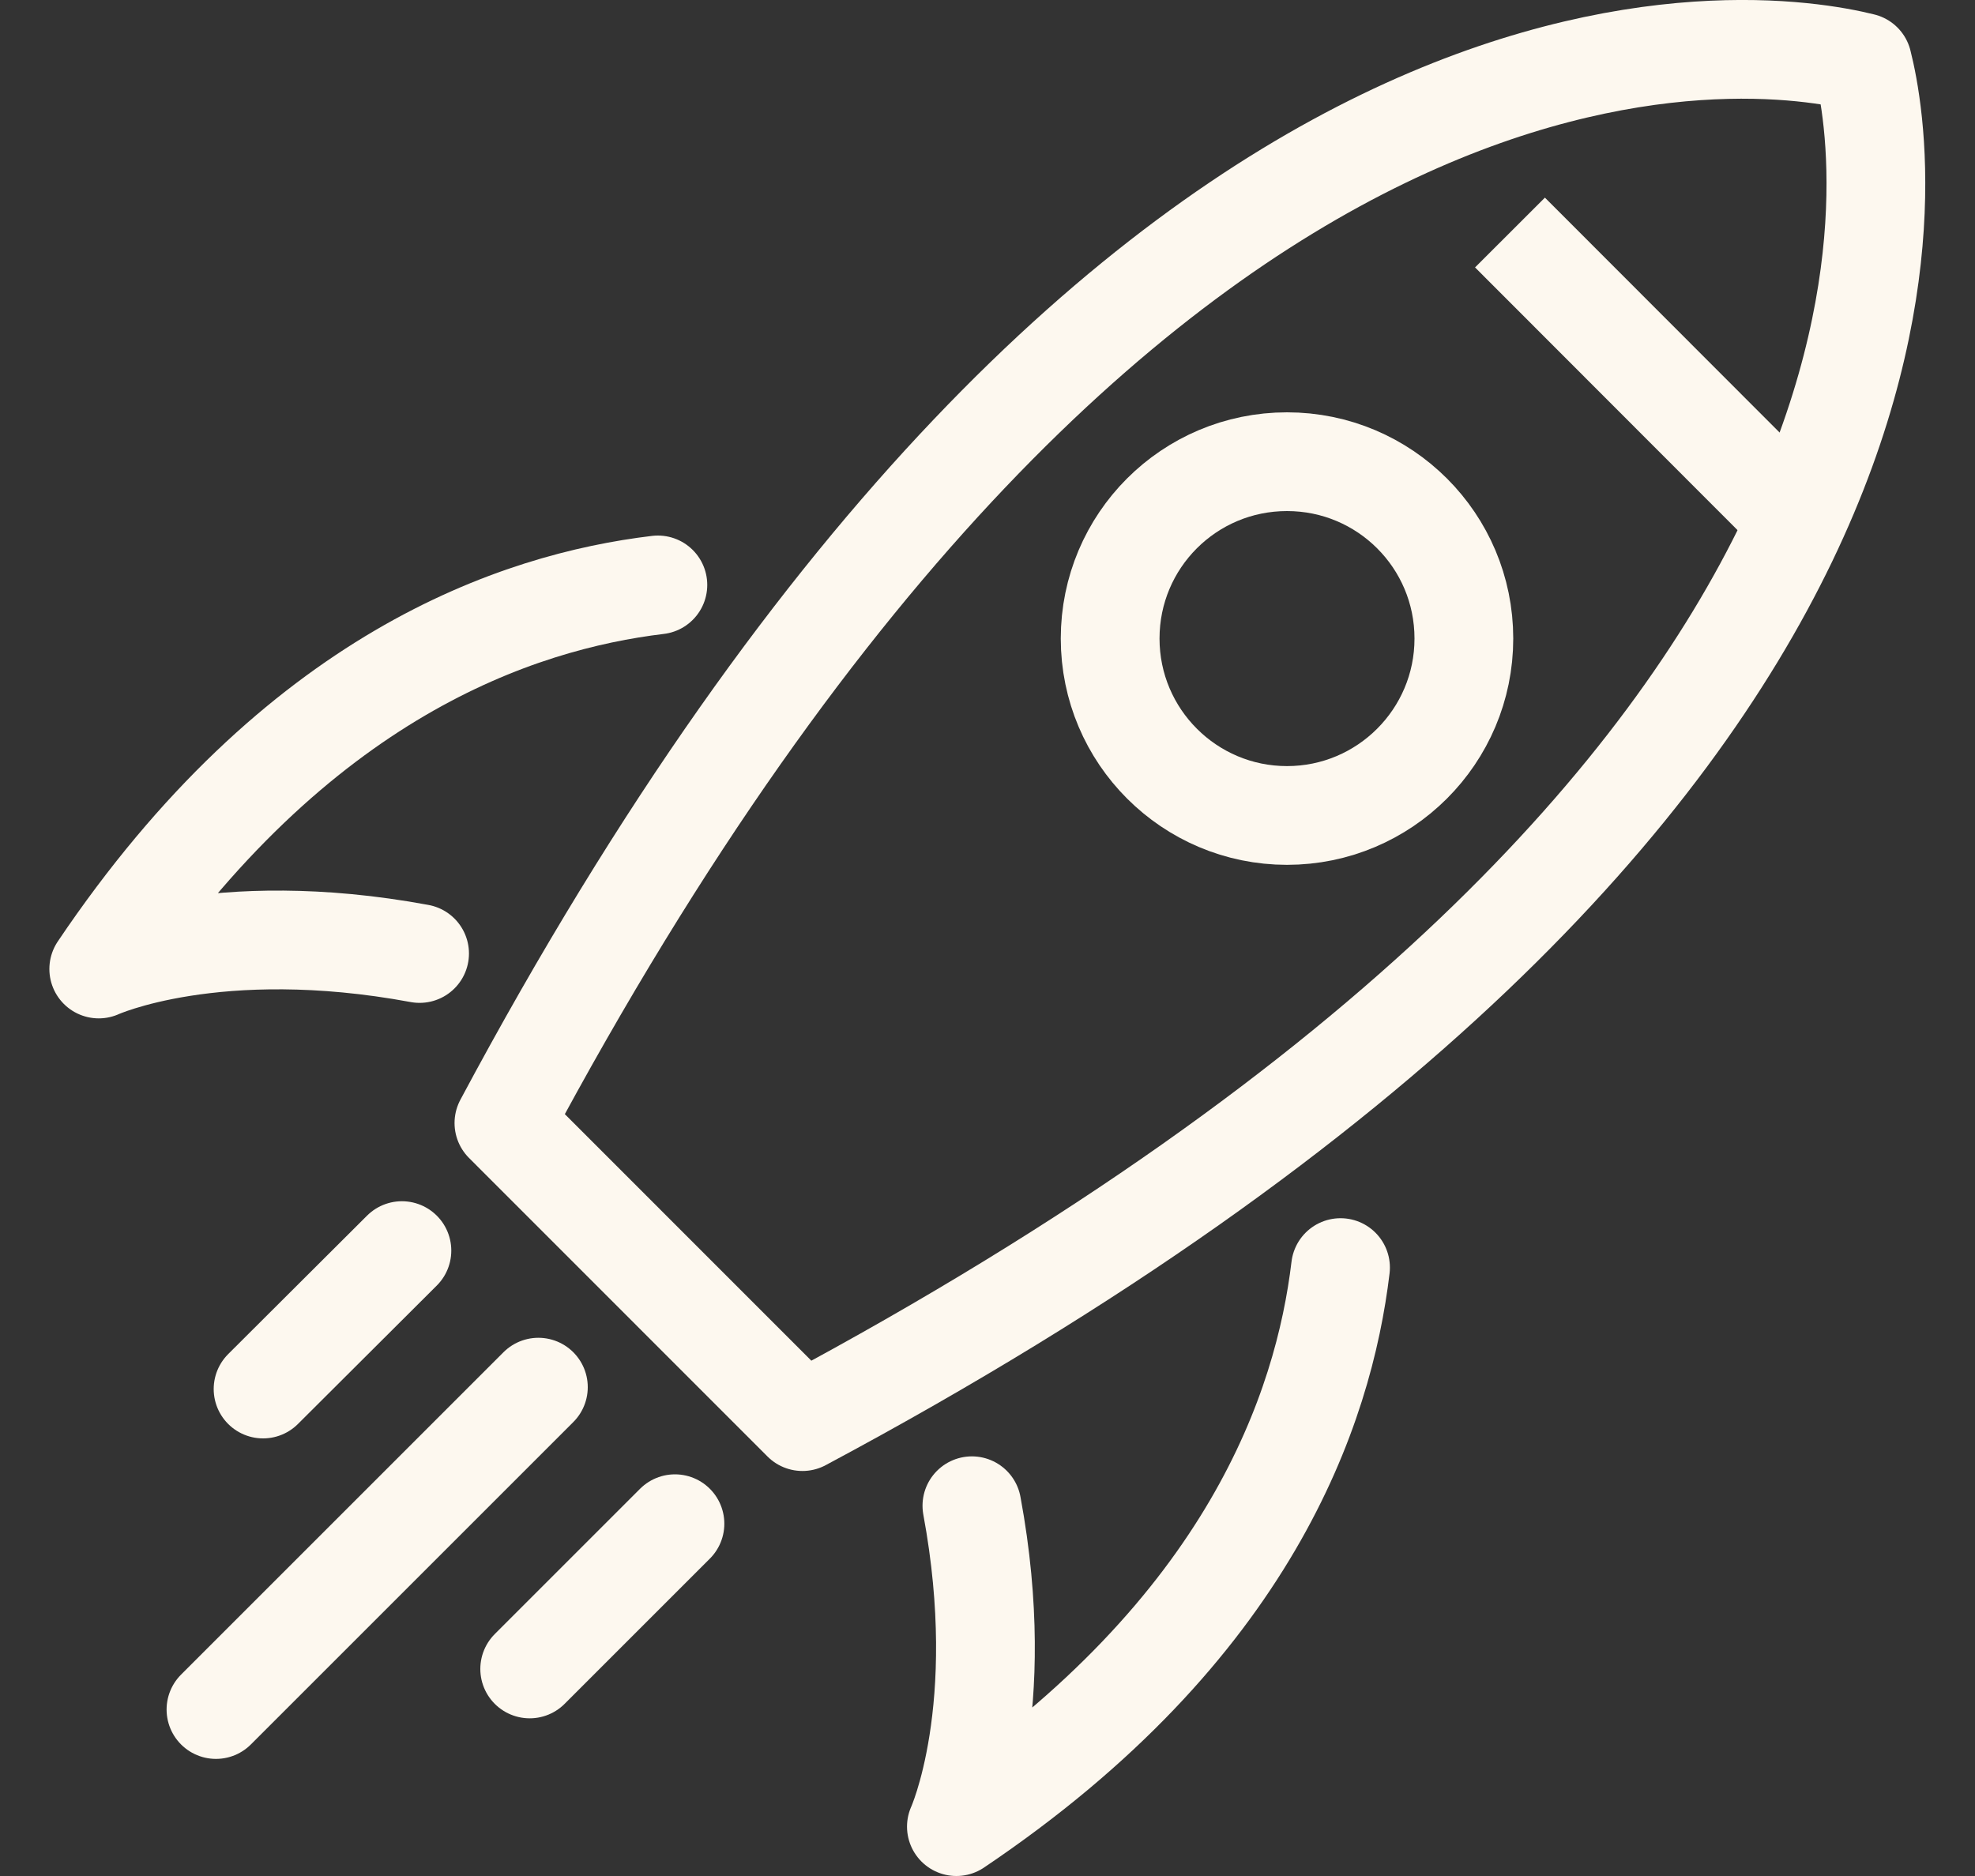 <svg width="20" height="19" viewBox="0 0 20 19" fill="none" xmlns="http://www.w3.org/2000/svg">
<rect x="0" y="0" width="20" height="19" fill="#333333" stroke="none"/>
<path d="M4.07 12.666L2.664 14.068" stroke="#FDF8EF" stroke-linecap="round" stroke-linejoin="round"/>
<path d="M5.452 14.049L2.187 17.314" stroke="#FDF8EF" stroke-linecap="round" stroke-linejoin="round"/>
<path d="M6.835 15.432L5.364 16.903" stroke="#FDF8EF" stroke-linecap="round" stroke-linejoin="round"/>
<path d="M13.033 4.676C14.023 4.676 14.824 5.477 14.824 6.467C14.824 7.458 14.02 8.259 13.033 8.259C12.046 8.259 11.242 7.458 11.242 6.467C11.242 5.477 12.042 4.676 13.033 4.676Z" stroke="#FDF8EF" stroke-miterlimit="10"/>
<path d="M15.291 2.355L18.162 5.229" stroke="#FDF8EF" stroke-linejoin="round"/>
<path d="M18.861 0.632C17.848 0.38 11.516 -0.633 5.103 11.374L8.126 14.398C20.169 7.961 19.11 1.616 18.861 0.632Z" stroke="#FDF8EF" stroke-linecap="round" stroke-linejoin="round"/>
<path d="M6.662 5.924C5.243 6.094 3.004 6.836 1 9.814C1 9.814 2.183 9.274 4.249 9.657" stroke="#FDF8EF" stroke-linecap="round" stroke-linejoin="round"/>
<path d="M13.575 12.838C13.405 14.257 12.663 16.496 9.685 18.5C9.685 18.5 10.225 17.316 9.842 15.25" stroke="#FDF8EF" stroke-linecap="round" stroke-linejoin="round"/>
</svg>
